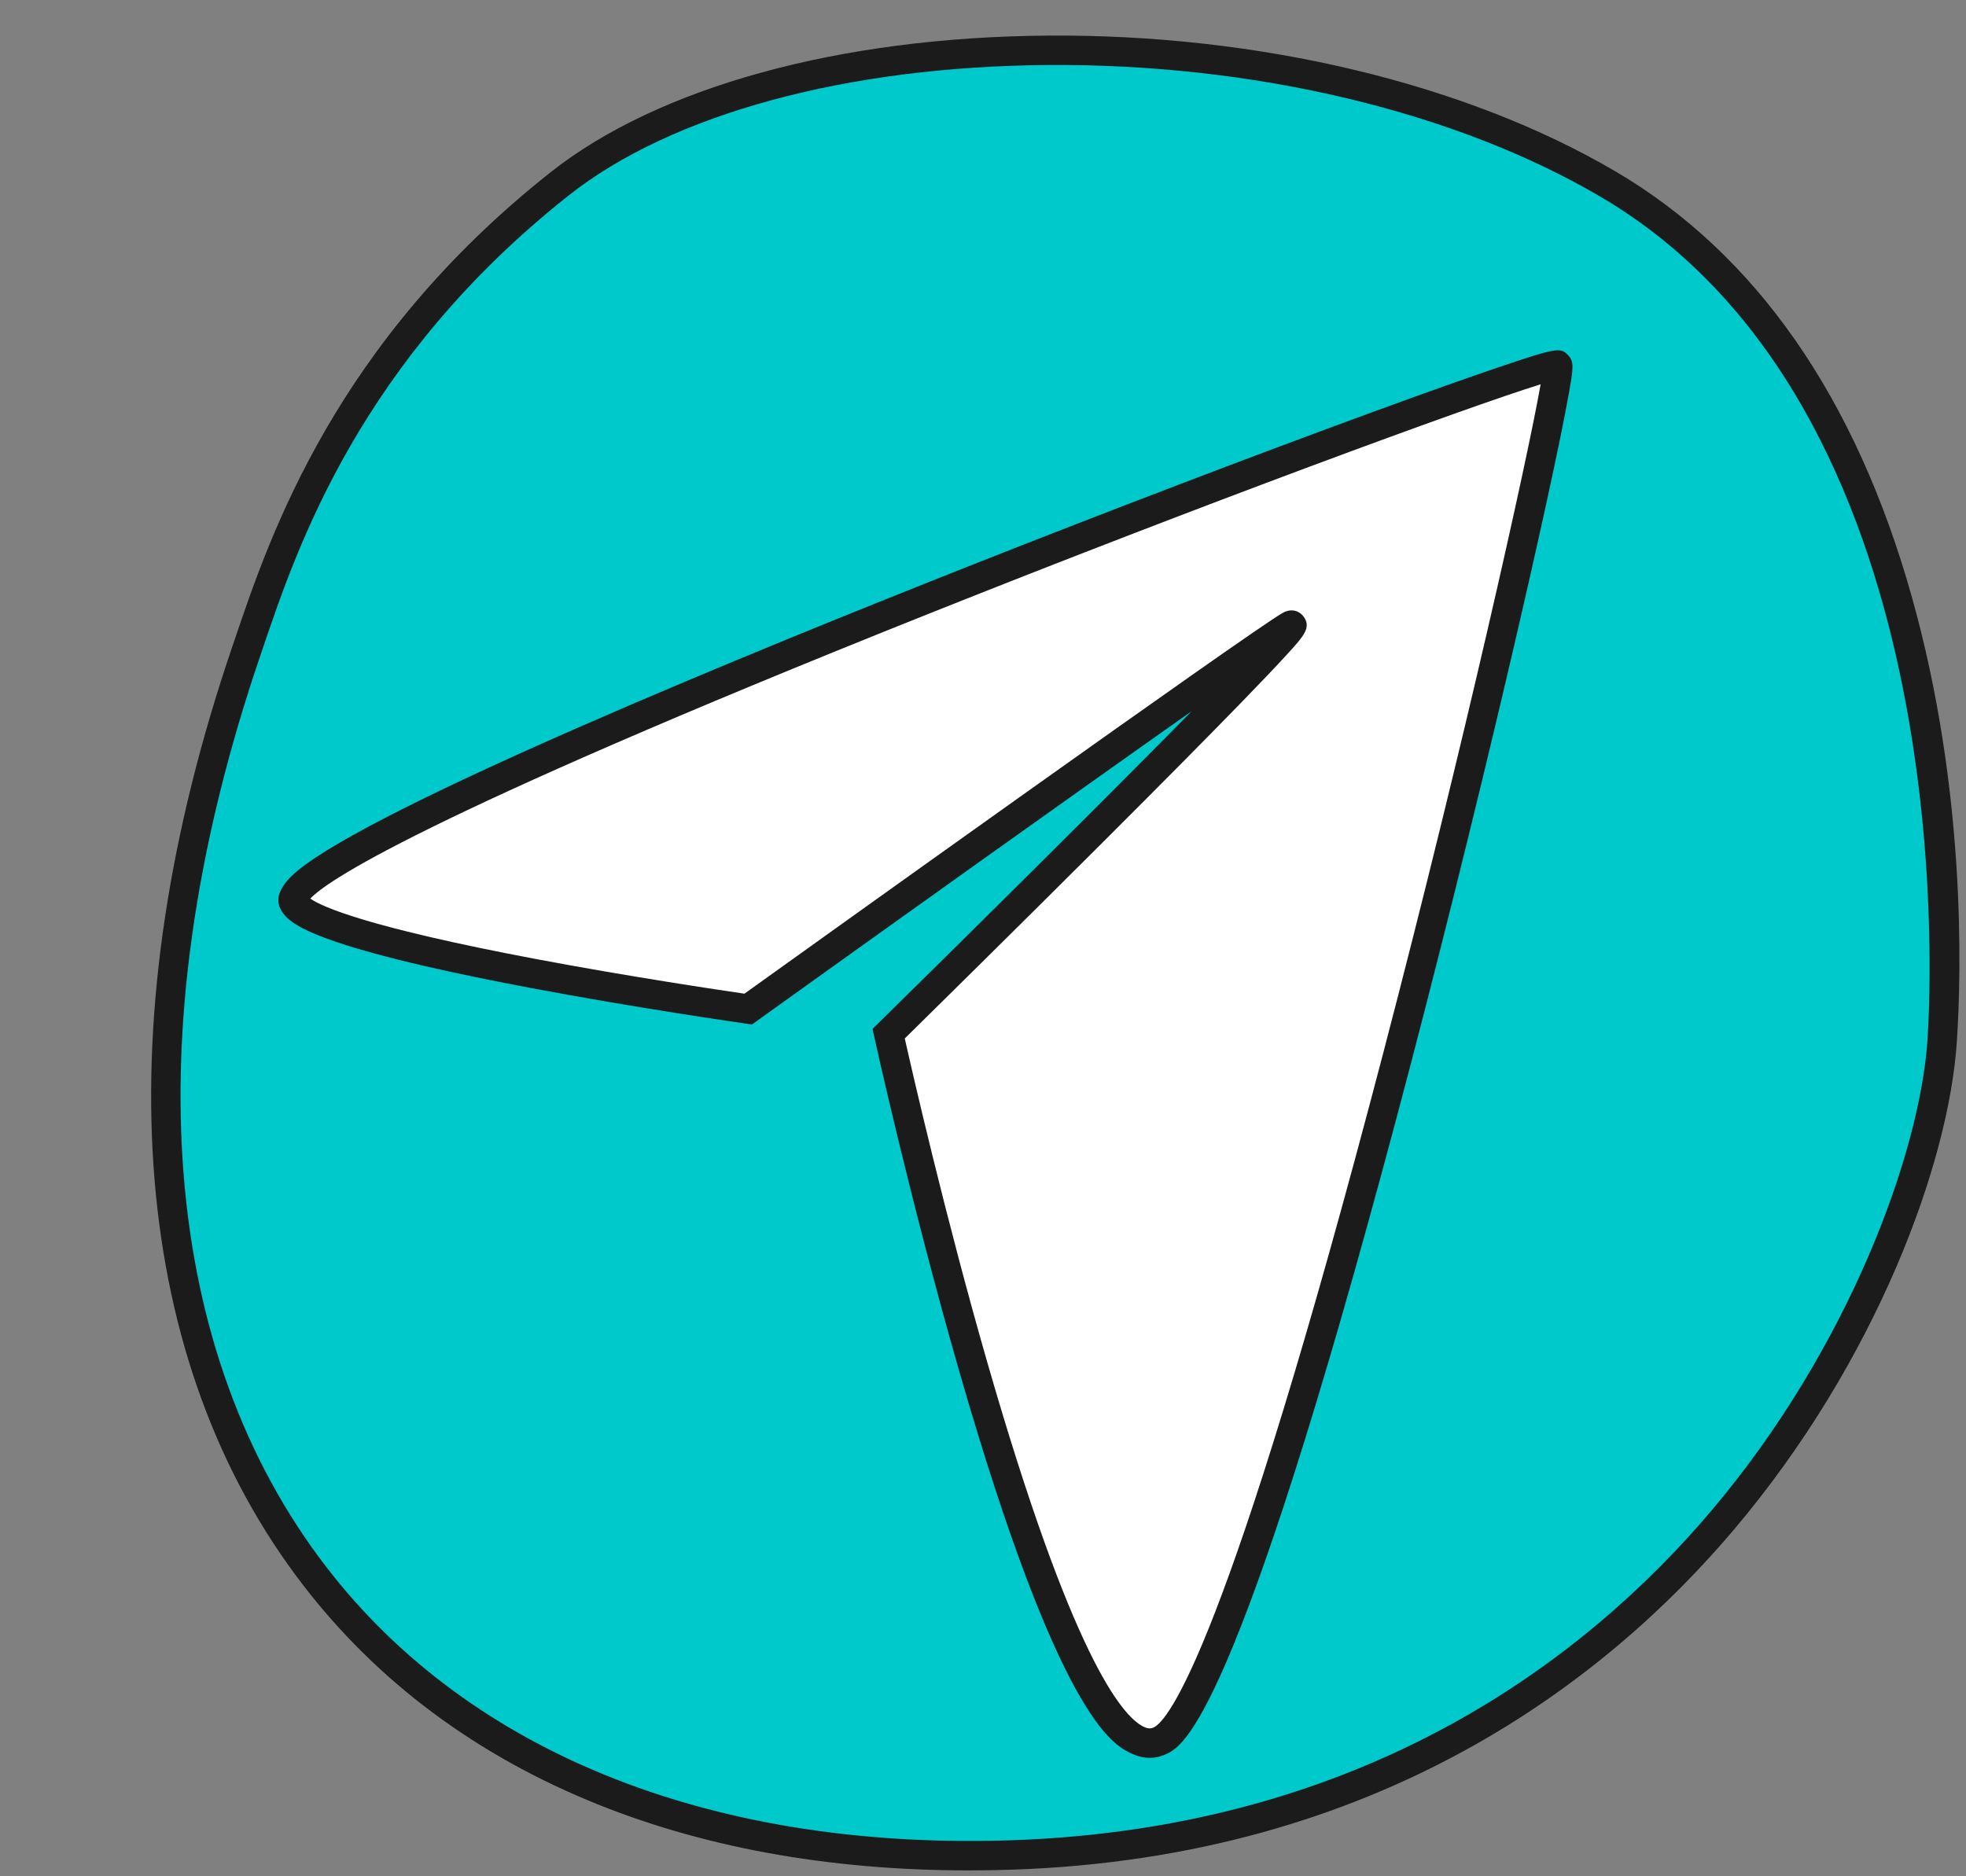 <?xml version="1.0" encoding="UTF-8" standalone="no"?><svg xmlns="http://www.w3.org/2000/svg" xmlns:xlink="http://www.w3.org/1999/xlink" fill="#1b1b1b" height="446.5" preserveAspectRatio="xMidYMid meet" version="1" viewBox="-1.1 23.2 467.8 446.5" width="467.8" zoomAndPan="magnify"><rect x="-1.1" y="23.2" width="467.8" height="446.5" fill="#808080" stroke="none"/><g id="change1_1"><path d="M57.495,178.201c7.822-22.943,22.605-70.108,74.512-111.206 s174.977-43.757,249.488,0s82.884,152.987,79.535,203.897 c-3.349,50.911-61.953,188.71-221.86,193.787S-1.109,350.087,57.495,178.201z" fill="#00c9cc"/></g><g id="change2_1"><path d="M68.932,238.235c-10.265-14.827,298.047-130.605,300.558-128.093 s-69.488,315.628-94.605,327.349c-25.116,11.721-64.535-168.279-64.535-168.279 s103.047-101.302,95.512-97.116c-7.535,4.186-128.93,91.256-128.93,91.256 S76.467,249.118,68.932,238.235z" fill="#ffffff"/></g><g id="change3_1"><path d="M453.83,165.314c-13.361-47.593-37.102-81.688-70.562-101.338 c-35.568-20.887-84.778-32.682-135.019-32.303 c-49.553,0.354-92.714,12.228-118.415,32.577 c-51.104,40.462-66.585,86.099-74.902,110.617l-0.749,2.205 C23.983,265.645,29.328,344.127,69.231,398.061 c17.411,23.534,40.746,41.538,69.356,53.514 c26.6,11.134,57.108,16.76,90.819,16.759c3.261,0,6.554-0.053,9.874-0.158 c88.104-2.797,142.273-45.561,172.2-80.943 c34.01-40.208,51.146-87.289,53.041-116.112 C465.607,254.625,466.738,211.292,453.83,165.314z M457.538,270.662 c-1.762,26.781-18.598,73.269-51.4,112.05 c-29.011,34.298-81.546,75.752-167.079,78.468 c-72.066,2.281-130.406-21.605-164.2-67.283 c-38.496-52.032-43.486-128.233-14.051-214.567l0.753-2.214 c8.085-23.834,23.136-68.199,72.619-107.377 c24.501-19.399,66.097-30.722,114.119-31.065 c49.045-0.355,96.914,11.073,131.424,31.339 C464.892,120.028,458.542,255.392,457.538,270.662z" fill="inherit"/><path d="M356.229,110.35c-7.536,2.544-18.228,6.345-30.92,10.991 c-28.036,10.263-62.58,23.445-94.774,36.168 c-52.112,20.594-142.314,57.46-160.915,72.984 c-4.334,3.617-5.534,6.892-3.566,9.734c1.654,2.389,5.527,7.983,59.055,18.086 c25.838,4.877,51.08,8.467,51.332,8.503l1.391,0.197l1.141-0.818 c28.449-20.405,74.808-53.54,103.495-73.749 c-20.233,20.577-51.252,51.346-74.57,74.27l-1.379,1.356l0.414,1.889 c0.085,0.391,8.682,39.5,20.227,79.613 c23.72,82.422,36.511,88.748,40.714,90.827c1.533,0.758,3.083,1.138,4.602,1.138 c1.332,0,2.641-0.292,3.893-0.876c4.088-1.908,16.529-7.714,54.721-151.002 c19.206-72.057,37.212-150.67,41.169-173.134 c1.018-5.775,1.221-7.348-0.291-8.859 C370.221,105.922,369.484,105.874,356.229,110.35z M328.088,273.596 c-37.366,142.892-51.301,159.145-54.683,160.722 c-0.519,0.243-1.216,0.408-2.43-0.193c-5.312-2.626-17.192-17.352-37.082-86.458 c-10.047-34.907-17.852-69.062-19.705-77.322 c5.495-5.409,26.451-26.056,47.059-46.629 c14.023-14.001,25.146-25.231,33.061-33.378 c4.716-4.855,8.338-8.664,10.765-11.32c4.076-4.461,5.938-6.498,3.975-9.123 c-0.939-1.256-2.812-2.011-4.885-0.86c-7.313,4.063-115,81.239-128.125,90.649 c-5.614-0.817-27.416-4.057-49.652-8.254 c-40.158-7.581-50.826-12.415-53.648-14.364 c3.546-3.86,24.438-18.777,146.278-67.449 c65.661-26.23,129.47-49.717,146.468-54.956 C362.407,132.282,347.27,200.245,328.088,273.596z" fill="inherit"/></g></svg>